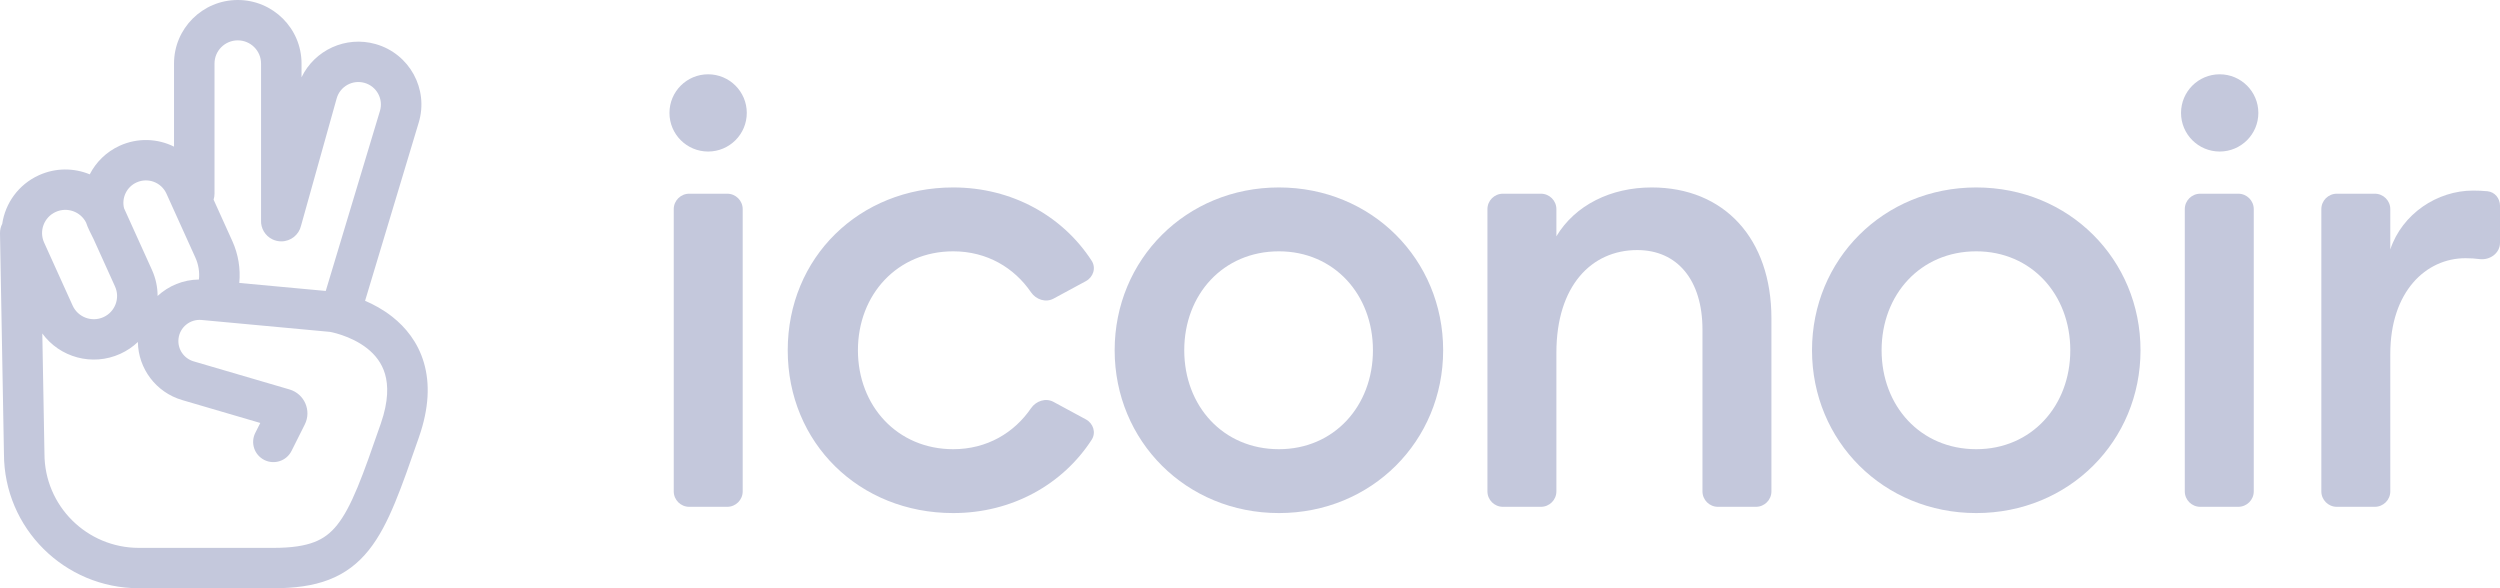 <svg width="153" height="36" viewBox="0 0 153 36" fill="none" xmlns="http://www.w3.org/2000/svg">
<g clip-path="url(#clip0_1_1692)">
<path fill-rule="evenodd" clip-rule="evenodd" d="M10.65 3.888C10.65 1.741 12.397 0 14.552 0C16.707 0 18.454 1.741 18.454 3.888V4.731C19.25 3.071 21.155 2.175 22.992 2.698C25.06 3.287 26.245 5.446 25.627 7.498L22.343 18.408C22.863 18.631 23.45 18.946 24.006 19.384C24.813 20.02 25.574 20.932 25.944 22.201C26.315 23.471 26.258 24.973 25.649 26.727L25.604 26.858C25.083 28.358 24.629 29.665 24.175 30.759C23.708 31.885 23.209 32.868 22.573 33.664C21.918 34.485 21.13 35.093 20.125 35.48C19.146 35.857 18.025 36 16.732 36H8.501C3.944 36 0.248 32.322 0.242 27.781L0 14.284C-0.004 14.073 0.046 13.873 0.137 13.697C0.324 12.435 1.13 11.292 2.38 10.724C3.406 10.258 4.528 10.272 5.493 10.67C5.874 9.923 6.503 9.293 7.33 8.917C8.432 8.417 9.645 8.476 10.65 8.974V3.888ZM2.589 20.409L2.721 27.77C2.721 30.951 5.309 33.53 8.501 33.53H16.732C17.86 33.53 18.645 33.402 19.232 33.176C19.793 32.96 20.23 32.633 20.634 32.127C21.057 31.597 21.451 30.862 21.884 29.816C22.31 28.789 22.743 27.543 23.279 25.999L23.307 25.919C23.787 24.536 23.761 23.566 23.564 22.891C23.367 22.216 22.963 21.711 22.469 21.321C21.965 20.924 21.387 20.665 20.913 20.504C20.681 20.425 20.484 20.374 20.35 20.343C20.284 20.328 20.233 20.318 20.203 20.312L20.199 20.311L12.337 19.582C11.628 19.517 10.998 20.031 10.924 20.737C10.858 21.358 11.248 21.938 11.85 22.115L17.717 23.834C18.631 24.102 19.079 25.129 18.653 25.978L17.84 27.599C17.534 28.209 16.79 28.456 16.178 28.151C15.566 27.846 15.317 27.104 15.623 26.494L15.929 25.885L11.15 24.484C9.547 24.014 8.462 22.56 8.438 20.93C8.131 21.222 7.769 21.47 7.36 21.655C5.643 22.435 3.657 21.871 2.589 20.409ZM9.645 18.113C10.316 17.493 11.209 17.117 12.174 17.107C12.223 16.654 12.15 16.192 11.959 15.769L10.186 11.85C9.872 11.156 9.053 10.849 8.358 11.165C7.743 11.444 7.435 12.117 7.592 12.745L9.3 16.519C9.534 17.037 9.645 17.58 9.645 18.113ZM14.644 17.316L19.936 17.806L23.253 6.789C23.474 6.055 23.05 5.283 22.311 5.073C21.576 4.863 20.81 5.29 20.604 6.024L18.422 13.819C18.294 14.365 17.802 14.772 17.215 14.772C17.017 14.772 16.829 14.725 16.663 14.643C16.224 14.427 15.955 13.97 15.976 13.486V3.888C15.976 3.105 15.338 2.47 14.552 2.47C13.766 2.47 13.128 3.105 13.128 3.888V11.848C13.128 11.977 13.108 12.102 13.072 12.219L14.219 14.754C14.585 15.563 14.728 16.447 14.644 17.316ZM5.47 14.113C5.39 13.951 5.323 13.786 5.267 13.619C4.924 12.945 4.105 12.655 3.408 12.971C2.695 13.295 2.378 14.133 2.7 14.845L4.445 18.7C4.769 19.416 5.615 19.734 6.333 19.408C7.046 19.084 7.362 18.246 7.04 17.534L5.715 14.606C5.708 14.593 5.701 14.579 5.694 14.566L5.47 14.113Z" fill="#C4C8DC"/>
<path d="M41.233 30.072C41.233 30.594 41.657 31.017 42.179 31.017H44.507C45.029 31.017 45.453 30.594 45.453 30.072V12.8C45.453 12.278 45.029 11.855 44.507 11.855H42.179C41.657 11.855 41.233 12.278 41.233 12.8V30.072Z" fill="#C4C8DC"/>
<path d="M66.81 26.914C67.09 26.481 66.913 25.915 66.46 25.669L64.474 24.595C63.996 24.337 63.404 24.538 63.097 24.986C62.075 26.479 60.412 27.491 58.337 27.491C54.923 27.491 52.505 24.847 52.505 21.436C52.505 18.025 54.923 15.381 58.337 15.381C60.412 15.381 62.075 16.393 63.097 17.886C63.404 18.334 63.996 18.535 64.474 18.277L66.46 17.203C66.913 16.957 67.09 16.391 66.81 15.958C65.043 13.23 61.946 11.472 58.337 11.472C52.582 11.472 48.209 15.764 48.209 21.436C48.209 27.108 52.582 31.4 58.337 31.4C61.946 31.4 65.043 29.642 66.81 26.914Z" fill="#C4C8DC"/>
<path d="M88.321 21.436C88.321 15.879 83.947 11.472 78.269 11.472C72.591 11.472 68.217 15.879 68.217 21.436C68.217 26.993 72.591 31.4 78.269 31.4C83.947 31.4 88.321 26.993 88.321 21.436ZM72.476 21.436C72.476 18.025 74.855 15.381 78.269 15.381C81.645 15.381 84.024 18.025 84.024 21.436C84.024 24.847 81.645 27.491 78.269 27.491C74.855 27.491 72.476 24.847 72.476 21.436Z" fill="#C4C8DC"/>
<path d="M91.031 30.072C91.031 30.594 91.455 31.017 91.978 31.017H94.305C94.828 31.017 95.251 30.594 95.251 30.072V21.589C95.251 17.489 97.4 15.304 100.201 15.304C102.656 15.304 104.191 17.144 104.191 20.171V30.072C104.191 30.594 104.614 31.017 105.137 31.017H107.465C107.987 31.017 108.411 30.594 108.411 30.072V19.482C108.411 14.614 105.534 11.472 101.083 11.472C98.589 11.472 96.402 12.545 95.251 14.461V12.8C95.251 12.278 94.828 11.855 94.305 11.855H91.978C91.455 11.855 91.031 12.278 91.031 12.8V30.072Z" fill="#C4C8DC"/>
<path d="M130.999 21.436C130.999 15.879 126.625 11.472 120.947 11.472C115.269 11.472 110.895 15.879 110.895 21.436C110.895 26.993 115.269 31.4 120.947 31.4C126.625 31.4 130.999 26.993 130.999 21.436ZM115.154 21.436C115.154 18.025 117.532 15.381 120.947 15.381C124.323 15.381 126.702 18.025 126.702 21.436C126.702 24.847 124.323 27.491 120.947 27.491C117.532 27.491 115.154 24.847 115.154 21.436Z" fill="#C4C8DC"/>
<path d="M133.709 30.072C133.709 30.594 134.133 31.017 134.655 31.017H136.983C137.506 31.017 137.93 30.594 137.93 30.072V12.8C137.93 12.278 137.506 11.855 136.983 11.855H134.655C134.133 11.855 133.709 12.278 133.709 12.8V30.072Z" fill="#C4C8DC"/>
<path d="M142.066 30.072C142.066 30.594 142.489 31.017 143.012 31.017H145.339C145.862 31.017 146.286 30.594 146.286 30.072V21.666C146.286 17.834 148.473 15.802 150.89 15.802C151.193 15.802 151.472 15.82 151.744 15.856C152.378 15.94 153 15.496 153 14.857V12.592C153 12.141 152.682 11.747 152.233 11.704C151.934 11.675 151.642 11.663 151.35 11.663C149.163 11.663 147.015 13.081 146.286 15.266V12.8C146.286 12.278 145.862 11.855 145.339 11.855H143.012C142.489 11.855 142.066 12.278 142.066 12.8V30.072Z" fill="#C4C8DC"/>
<path d="M135.845 9.274C137.152 9.274 138.211 8.216 138.211 6.911C138.211 5.605 137.152 4.547 135.845 4.547C134.538 4.547 133.479 5.605 133.479 6.911C133.479 8.216 134.538 9.274 135.845 9.274Z" fill="#C4C8DC"/>
<path d="M43.337 9.274C44.644 9.274 45.703 8.216 45.703 6.911C45.703 5.605 44.644 4.547 43.337 4.547C42.03 4.547 40.971 5.605 40.971 6.911C40.971 8.216 42.03 9.274 43.337 9.274Z" fill="#C4C8DC"/>
</g>
<defs>
<clipPath id="clip0_1_1692">
<rect width="153" height="36" fill="white"/>
</clipPath>
</defs>
</svg>
